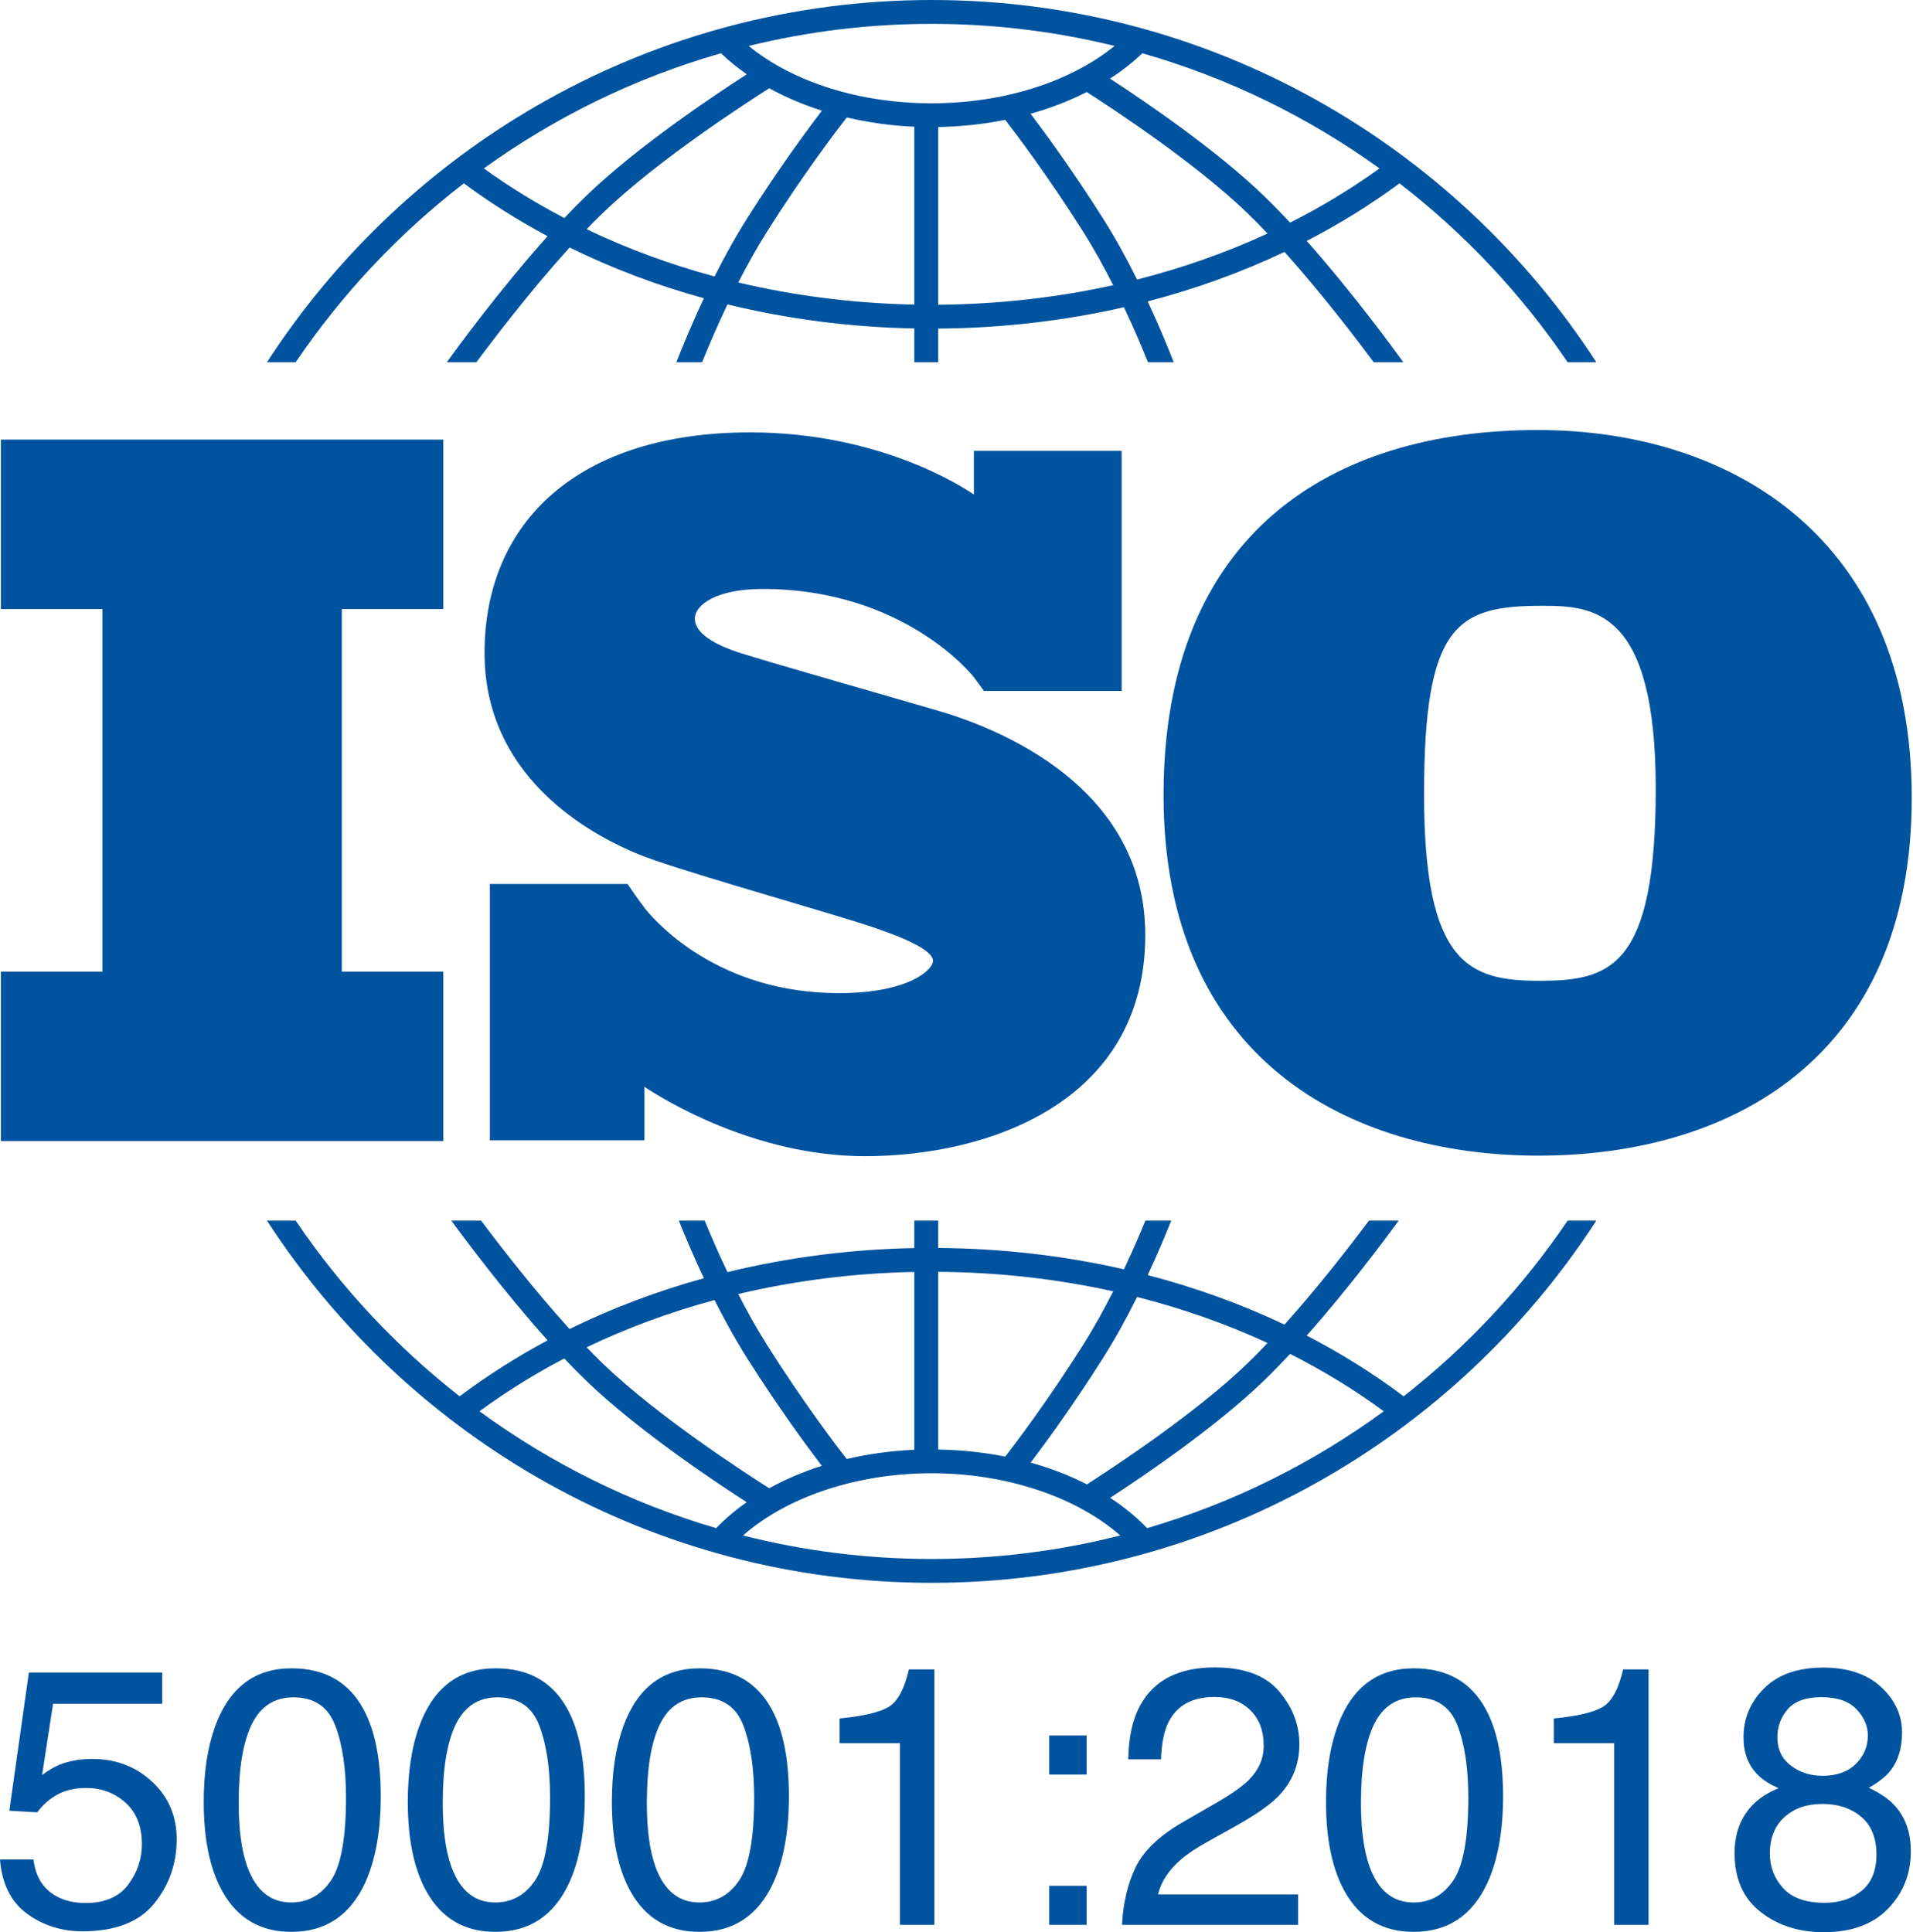 <svg xmlns="http://www.w3.org/2000/svg" width="99" height="100" viewBox="0 0 99 100" fill="none"><g id="Frame" clip-path="url(#clip0_5381_12099)"><g id="Group"><g id="Group_2"><g id="Group_3"><g id="Group_4"><path id="Vector" d="M22.941 31.523V22.752H0.047V31.523H5.299V50.286H0.047V59.058H22.941V50.286H17.689V31.523H22.941Z" fill="#00539F"></path></g><g id="Group_5"><path id="Vector_2" d="M48.206 36.683C46.791 36.271 39.51 34.187 38.249 33.775C36.988 33.364 35.959 32.772 35.959 32.026C35.959 31.28 37.117 30.482 39.458 30.482C46.842 30.482 50.389 35.036 50.389 35.036C50.389 35.036 50.789 35.569 50.923 35.76H58.047V23.335H50.399V25.596C49.815 25.192 45.503 22.378 38.815 22.378C29.99 22.378 25.076 26.957 25.076 33.801C25.076 40.645 31.277 43.475 33 44.195C34.724 44.916 41.465 46.819 44.346 47.72C47.228 48.62 48.283 49.264 48.283 49.727C48.283 50.19 47.022 51.399 43.42 51.399C37.146 51.399 33.915 47.699 33.348 46.983V46.977C33.168 46.736 32.956 46.45 32.884 46.342C32.801 46.218 32.608 45.941 32.474 45.75H25.351V59.018H33.348V56.247C34.279 56.867 39.042 59.838 44.758 59.838C51.139 59.838 59.269 57.059 59.269 48.389C59.269 39.719 49.621 37.094 48.206 36.683Z" fill="#00539F"></path></g><g id="Group_6"><path id="Vector_3" d="M79.575 22.256C68.939 22.256 60.215 27.574 60.215 41.15C60.215 54.725 69.685 59.81 79.622 59.81C89.558 59.81 98.935 54.772 98.935 41.29C98.935 27.808 89.559 22.256 79.575 22.256ZM79.669 50.76C76.03 50.76 73.697 49.92 73.697 41.103C73.697 32.286 75.423 31.353 79.808 31.353C82.467 31.353 85.686 31.539 85.686 40.823C85.686 50.107 83.308 50.76 79.669 50.76Z" fill="#00539F"></path></g><g id="Group_7"><path id="Vector_4" d="M15.302 18.748C17.693 15.217 20.634 12.088 24.005 9.488C25.367 10.496 26.816 11.41 28.339 12.225C25.788 15.069 23.501 18.221 23.123 18.748H24.654C25.573 17.509 27.474 15.018 29.478 12.809C31.669 13.886 33.998 14.767 36.427 15.438C35.781 16.809 35.292 18.009 35.005 18.748H36.335C36.641 17.987 37.089 16.926 37.647 15.754C40.747 16.511 43.994 16.936 47.316 17V18.748H48.551V17.006C51.849 16.982 55.079 16.606 58.167 15.9C58.694 17.014 59.118 18.019 59.41 18.748H60.741C60.465 18.038 60.004 16.904 59.394 15.6C61.867 14.956 64.24 14.098 66.475 13.038C68.403 15.189 70.205 17.552 71.092 18.748H72.623C72.256 18.237 70.088 15.248 67.624 12.469C69.318 11.594 70.924 10.598 72.425 9.488C75.796 12.088 78.737 15.217 81.127 18.748H82.613C75.309 7.475 62.619 3.05176e-05 48.215 3.05176e-05C33.811 3.05176e-05 21.121 7.475 13.816 18.748H15.302ZM36.978 14.308C34.667 13.684 32.45 12.866 30.36 11.864C30.644 11.569 30.927 11.283 31.208 11.013C34.07 8.252 38.778 5.221 39.81 4.569C40.648 5.029 41.562 5.418 42.534 5.727C41.779 6.717 40.297 8.726 38.682 11.275C38.054 12.268 37.481 13.31 36.978 14.308ZM47.316 15.765C44.189 15.702 41.131 15.313 38.207 14.62C38.665 13.726 39.175 12.806 39.726 11.936C41.585 9 43.263 6.795 43.822 6.078C44.938 6.34 46.11 6.506 47.316 6.56V15.765ZM48.551 15.771V6.574C49.742 6.553 50.906 6.428 52.021 6.203C52.66 7.03 54.258 9.155 56.02 11.936C56.6 12.852 57.134 13.822 57.609 14.759C54.697 15.404 51.656 15.748 48.551 15.771ZM58.847 14.467C58.325 13.421 57.725 12.32 57.063 11.275C55.532 8.858 54.12 6.925 53.334 5.887C54.368 5.597 55.344 5.22 56.24 4.763C57.689 5.691 61.897 8.466 64.538 11.013C64.888 11.351 65.243 11.712 65.598 12.087C63.464 13.072 61.202 13.87 58.847 14.467ZM71.391 8.716C69.942 9.762 68.394 10.699 66.764 11.523C66.309 11.034 65.85 10.562 65.395 10.124C62.925 7.742 59.247 5.243 57.445 4.069C58.057 3.673 58.617 3.234 59.116 2.756C63.576 4.03 67.717 6.068 71.391 8.716ZM48.215 1.235C51.476 1.235 54.646 1.633 57.681 2.378C55.377 4.248 51.926 5.346 48.215 5.346C44.487 5.346 41.045 4.252 38.745 2.379C41.781 1.633 44.952 1.235 48.215 1.235ZM37.313 2.756C37.72 3.145 38.165 3.51 38.647 3.846C37.014 4.896 32.993 7.576 30.351 10.123C29.971 10.49 29.587 10.881 29.205 11.285C27.744 10.52 26.351 9.663 25.039 8.716C28.712 6.068 32.853 4.031 37.313 2.756Z" fill="#00539F"></path></g><g id="Group_8"><path id="Vector_5" d="M81.129 63.172C78.788 66.628 75.921 69.7 72.64 72.266C71.077 71.091 69.399 70.04 67.625 69.123C69.762 66.712 71.677 64.143 72.386 63.172H70.848C69.9 64.438 68.241 66.585 66.475 68.554C64.241 67.494 61.868 66.635 59.394 65.992C59.917 64.872 60.331 63.88 60.612 63.172H59.278C58.995 63.862 58.619 64.737 58.167 65.693C55.08 64.988 51.851 64.612 48.55 64.588V63.172H47.316V64.594C43.991 64.658 40.743 65.082 37.646 65.838C37.163 64.826 36.764 63.897 36.467 63.172H35.132C35.427 63.914 35.866 64.968 36.425 66.154C33.995 66.826 31.666 67.705 29.475 68.783C27.634 66.754 25.881 64.487 24.896 63.172H23.358C24.09 64.175 26.113 66.888 28.338 69.368C26.736 70.227 25.214 71.194 23.788 72.266C20.507 69.7 17.64 66.628 15.3 63.172H13.816C21.121 74.445 33.81 81.919 48.214 81.919C62.618 81.919 75.308 74.445 82.612 63.172L81.129 63.172ZM58.847 67.125C61.203 67.722 63.465 68.52 65.599 69.506C65.243 69.881 64.888 70.242 64.537 70.581C61.904 73.12 57.709 75.888 56.25 76.824C55.354 76.365 54.376 75.988 53.339 75.697C54.126 74.658 55.535 72.729 57.062 70.318C57.724 69.273 58.325 68.171 58.847 67.125ZM48.55 65.823C51.658 65.846 54.698 66.189 57.609 66.832C57.134 67.771 56.599 68.741 56.019 69.657C54.26 72.435 52.663 74.558 52.023 75.387C50.911 75.165 49.747 75.04 48.55 75.02V65.823H48.55ZM47.315 65.829V75.033C46.104 75.087 44.931 75.251 43.817 75.511C43.254 74.788 41.581 72.589 39.725 69.657C39.173 68.787 38.663 67.867 38.205 66.972C41.127 66.28 44.185 65.891 47.315 65.829ZM36.977 67.284C37.48 68.283 38.053 69.326 38.681 70.318C40.294 72.865 41.776 74.874 42.531 75.865C41.558 76.173 40.645 76.562 39.808 77.024C38.772 76.368 34.068 73.34 31.207 70.581C30.926 70.31 30.642 70.024 30.358 69.729C32.448 68.727 34.665 67.909 36.977 67.284ZM24.814 73.04C26.191 72.028 27.658 71.116 29.202 70.307C29.585 70.712 29.969 71.103 30.35 71.47C32.991 74.017 37.011 76.696 38.644 77.747C38.062 78.154 37.532 78.602 37.06 79.088C32.606 77.783 28.474 75.717 24.814 73.04ZM48.214 80.685C44.846 80.685 41.575 80.262 38.45 79.469C40.732 77.464 44.355 76.248 48.214 76.248C52.068 76.248 55.695 77.465 57.977 79.469C54.852 80.262 51.581 80.685 48.214 80.685ZM59.367 79.088C58.807 78.511 58.166 77.985 57.452 77.519C59.257 76.344 62.927 73.849 65.394 71.47C65.849 71.031 66.308 70.559 66.764 70.07C68.477 70.937 70.101 71.928 71.613 73.04C67.954 75.717 63.822 77.783 59.367 79.088Z" fill="#00539F"></path></g></g><g id="Group_9"><path id="Vector_6" d="M1.734 96.235C1.845 97.188 2.288 97.846 3.06 98.212C3.456 98.397 3.913 98.489 4.432 98.489C5.422 98.489 6.154 98.174 6.631 97.544C7.105 96.913 7.344 96.215 7.344 95.447C7.344 94.52 7.061 93.803 6.496 93.297C5.93 92.79 5.252 92.537 4.461 92.537C3.885 92.537 3.393 92.648 2.981 92.871C2.57 93.093 2.22 93.401 1.929 93.797L0.483 93.715L1.494 86.565H8.392V88.179H2.746L2.179 91.869C2.488 91.634 2.782 91.458 3.06 91.341C3.554 91.137 4.127 91.034 4.776 91.034C5.993 91.034 7.026 91.426 7.873 92.211C8.719 92.998 9.144 93.992 9.144 95.197C9.144 96.452 8.754 97.558 7.979 98.517C7.203 99.475 5.966 99.954 4.266 99.954C3.184 99.954 2.227 99.65 1.396 99.041C0.565 98.432 0.1 97.497 0 96.235H1.734Z" fill="#00539F"></path><path id="Vector_7" d="M15.086 86.343C16.805 86.343 18.049 87.051 18.814 88.465C19.408 89.561 19.704 91.059 19.704 92.963C19.704 94.768 19.435 96.261 18.898 97.441C18.118 99.134 16.846 99.983 15.078 99.983C13.483 99.983 12.296 99.29 11.518 97.905C10.867 96.75 10.543 95.197 10.543 93.251C10.543 91.743 10.738 90.447 11.127 89.366C11.856 87.35 13.176 86.343 15.086 86.343ZM15.069 98.462C15.934 98.462 16.623 98.079 17.136 97.311C17.65 96.546 17.906 95.117 17.906 93.028C17.906 91.52 17.72 90.279 17.349 89.306C16.979 88.331 16.259 87.845 15.189 87.845C14.206 87.845 13.488 88.307 13.034 89.231C12.578 90.156 12.352 91.516 12.352 93.316C12.352 94.669 12.497 95.757 12.787 96.579C13.233 97.834 13.993 98.462 15.069 98.462Z" fill="#00539F"></path><path id="Vector_8" d="M25.647 86.343C27.365 86.343 28.608 87.051 29.375 88.465C29.968 89.561 30.264 91.059 30.264 92.963C30.264 94.768 29.995 96.261 29.457 97.441C28.679 99.134 27.407 99.983 25.637 99.983C24.044 99.983 22.857 99.29 22.077 97.905C21.428 96.75 21.104 95.197 21.104 93.251C21.104 91.743 21.298 90.447 21.688 89.366C22.417 87.35 23.737 86.343 25.647 86.343ZM25.629 98.462C26.493 98.462 27.183 98.079 27.696 97.311C28.209 96.546 28.467 95.117 28.467 93.028C28.467 91.52 28.28 90.279 27.91 89.306C27.539 88.331 26.818 87.845 25.75 87.845C24.767 87.845 24.049 88.307 23.593 89.231C23.139 90.156 22.912 91.516 22.912 93.316C22.912 94.669 23.058 95.757 23.348 96.579C23.792 97.834 24.553 98.462 25.629 98.462Z" fill="#00539F"></path><path id="Vector_9" d="M36.209 86.343C37.928 86.343 39.17 87.051 39.938 88.465C40.531 89.561 40.827 91.059 40.827 92.963C40.827 94.768 40.558 96.261 40.02 97.441C39.241 99.134 37.967 99.983 36.2 99.983C34.605 99.983 33.418 99.29 32.639 97.905C31.99 96.75 31.666 95.197 31.666 93.251C31.666 91.743 31.861 90.447 32.25 89.366C32.979 87.35 34.299 86.343 36.209 86.343ZM36.19 98.462C37.056 98.462 37.746 98.079 38.259 97.311C38.771 96.546 39.028 95.117 39.028 93.028C39.028 91.52 38.843 90.279 38.472 89.306C38.1 88.331 37.38 87.845 36.312 87.845C35.328 87.845 34.609 88.307 34.155 89.231C33.701 90.156 33.475 91.516 33.475 93.316C33.475 94.669 33.619 95.757 33.91 96.579C34.355 97.834 35.116 98.462 36.19 98.462Z" fill="#00539F"></path><path id="Vector_10" d="M43.449 90.219V88.939C44.655 88.822 45.495 88.625 45.972 88.35C46.448 88.075 46.803 87.424 47.038 86.399H48.355V99.62H46.575V90.219H43.449Z" fill="#00539F"></path><path id="Vector_11" d="M54.299 89.82H56.236V91.841H54.299V89.82ZM54.299 97.599H56.236V99.62H54.299V97.599Z" fill="#00539F"></path><path id="Vector_12" d="M58.065 99.62C58.126 98.476 58.362 97.482 58.773 96.634C59.185 95.788 59.986 95.019 61.179 94.325L62.959 93.297C63.757 92.833 64.317 92.438 64.638 92.11C65.144 91.597 65.398 91.01 65.398 90.349C65.398 89.575 65.167 88.962 64.703 88.508C64.239 88.054 63.62 87.826 62.848 87.826C61.704 87.826 60.913 88.258 60.474 89.124C60.24 89.588 60.111 90.231 60.085 91.053H58.389C58.406 89.898 58.62 88.954 59.028 88.225C59.751 86.938 61.028 86.296 62.858 86.296C64.379 86.296 65.489 86.707 66.19 87.53C66.893 88.352 67.243 89.266 67.243 90.274C67.243 91.338 66.869 92.246 66.121 93.001C65.689 93.439 64.913 93.971 63.794 94.594L62.524 95.3C61.918 95.634 61.441 95.952 61.096 96.254C60.478 96.792 60.088 97.389 59.927 98.044H67.178V99.62H58.065Z" fill="#00539F"></path><path id="Vector_13" d="M73.168 86.343C74.885 86.343 76.129 87.051 76.895 88.465C77.488 89.561 77.786 91.059 77.786 92.963C77.786 94.768 77.516 96.261 76.978 97.441C76.2 99.134 74.926 99.983 73.159 99.983C71.563 99.983 70.376 99.29 69.598 97.905C68.949 96.75 68.623 95.197 68.623 93.251C68.623 91.743 68.819 90.447 69.209 89.366C69.938 87.35 71.258 86.343 73.168 86.343ZM73.149 98.462C74.015 98.462 74.703 98.079 75.216 97.311C75.73 96.546 75.986 95.117 75.986 93.028C75.986 91.52 75.801 90.279 75.429 89.306C75.059 88.331 74.339 87.845 73.269 87.845C72.287 87.845 71.568 88.307 71.114 89.231C70.66 90.156 70.432 91.516 70.432 93.316C70.432 94.669 70.577 95.757 70.867 96.579C71.313 97.834 72.073 98.462 73.149 98.462Z" fill="#00539F"></path><path id="Vector_14" d="M80.41 90.219V88.939C81.614 88.822 82.456 88.625 82.931 88.35C83.407 88.075 83.763 87.424 83.998 86.399H85.314V99.62H83.534V90.219H80.41Z" fill="#00539F"></path><path id="Vector_15" d="M94.318 91.906C95.054 91.906 95.629 91.7 96.043 91.289C96.456 90.879 96.664 90.388 96.664 89.82C96.664 89.325 96.466 88.871 96.07 88.456C95.675 88.043 95.072 87.836 94.263 87.836C93.459 87.836 92.878 88.043 92.519 88.456C92.162 88.871 91.981 89.356 91.981 89.912C91.981 90.537 92.214 91.024 92.677 91.377C93.141 91.73 93.687 91.906 94.318 91.906ZM94.42 98.479C95.194 98.479 95.834 98.272 96.344 97.854C96.853 97.436 97.108 96.815 97.108 95.985C97.108 95.126 96.846 94.474 96.32 94.029C95.795 93.585 95.122 93.362 94.299 93.362C93.502 93.362 92.851 93.59 92.348 94.044C91.843 94.498 91.592 95.126 91.592 95.93C91.592 96.623 91.823 97.221 92.283 97.725C92.744 98.228 93.456 98.479 94.42 98.479ZM92.046 92.545C91.582 92.347 91.222 92.116 90.962 91.85C90.473 91.355 90.229 90.713 90.229 89.921C90.229 88.932 90.587 88.083 91.304 87.372C92.022 86.662 93.038 86.305 94.355 86.305C95.629 86.305 96.627 86.641 97.35 87.312C98.074 87.983 98.434 88.766 98.434 89.662C98.434 90.491 98.225 91.16 97.805 91.675C97.569 91.964 97.205 92.249 96.711 92.528C97.26 92.781 97.694 93.07 98.009 93.398C98.596 94.017 98.888 94.821 98.888 95.81C98.888 96.978 98.496 97.968 97.711 98.782C96.926 99.595 95.817 100 94.383 100C93.09 100 91.999 99.65 91.106 98.948C90.212 98.247 89.766 97.228 89.766 95.894C89.766 95.109 89.957 94.43 90.34 93.859C90.723 93.286 91.293 92.849 92.046 92.545Z" fill="#00539F"></path></g></g></g></g><defs><clipPath id="clip0_5381_12099"><rect width="98.992" height="100" fill="white"></rect></clipPath></defs></svg>